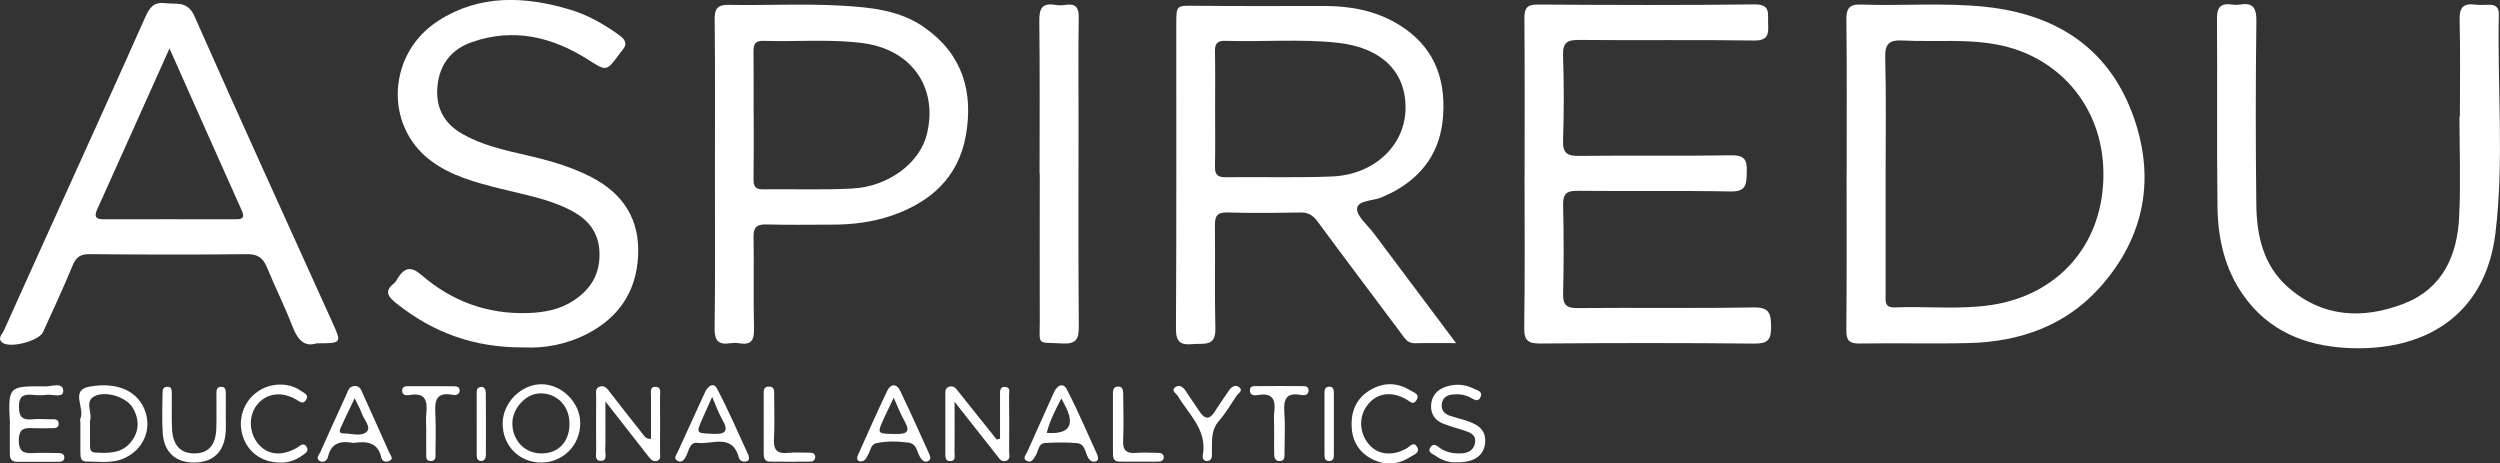 <?xml version="1.0" encoding="UTF-8"?><svg id="a" xmlns="http://www.w3.org/2000/svg" viewBox="0 0 384.41 71.25"><rect x="0" y="0" width="384.41" height="71.25" fill="#333333" stroke="none"/><defs><style>.c{fill:#fff;}</style></defs><g id="b"><g><path class="c" d="M223.9,52.76c-2.48,0-4.41-.04-6.33,.02-1.16,.03-1.58-.79-2.14-1.53-4.27-5.72-8.58-11.42-12.82-17.17-.72-.97-1.43-1.44-2.67-1.41-3.73,.08-7.46,.1-11.19,0-1.59-.04-1.96,.54-1.94,2.02,.07,5.28-.06,10.57,.07,15.85,.07,2.83-1.83,2.22-3.46,2.37-1.79,.17-2.61-.23-2.6-2.34,.09-15.62,.04-31.24,.05-46.86,0-2.94,.02-2.85,2.93-2.82,6.61,.07,13.22,.03,19.82,.03,4.03,0,7.87,.7,11.38,2.82,5.31,3.21,7.3,8.02,6.9,14.02-.35,5.43-3.06,9.32-7.83,11.83-.41,.22-.86,.37-1.27,.59-1.39,.75-3.91,.53-4.12,1.82-.19,1.14,1.62,2.62,2.6,3.93,4.08,5.46,8.18,10.92,12.62,16.84Zm-37.06-35.99c0,2.95,.04,5.91-.02,8.86-.02,1.2,.38,1.63,1.61,1.62,5.44-.07,10.89,.1,16.32-.11,6.53-.25,11.26-4.73,11.37-10.39,.11-5.7-3.7-9.46-10.49-10.18-5.73-.61-11.49-.11-17.24-.29-1.26-.04-1.59,.48-1.57,1.65,.06,2.95,.02,5.9,.02,8.86Z"/><path class="c" d="M283.95,26.7c0-7.85,.05-15.7-.04-23.56-.02-1.74,.34-2.51,2.28-2.44,6.37,.23,12.75-.32,19.11,.35,10.59,1.12,18.67,6.1,22.52,16.25,3.71,9.78,2.09,19.08-4.98,26.94-5.26,5.85-12.27,8.31-20.04,8.51-5.6,.14-11.2-.03-16.8,.07-1.63,.03-2.12-.44-2.1-2.09,.08-8.01,.04-16.01,.04-24.02Zm5.98,.12h.01c0,6.14,0,12.28,0,18.42,0,.99-.23,2.09,1.41,2.03,4.96-.2,9.95,.37,14.9-.38,10.03-1.53,16.84-8.97,17.17-19.3,.35-10.67-6.43-18.49-15.46-20.55-5.08-1.16-10.21-.55-15.32-.81-2.08-.11-2.83,.41-2.76,2.65,.16,5.98,.06,11.97,.06,17.95Z"/><path class="c" d="M234.43,26.86c0-8,.03-16-.03-24.01-.01-1.56,.36-2.16,2.05-2.15,11.11,.07,22.23,.11,33.34-.02,2.49-.03,2.02,1.4,2.08,2.83,.07,1.57,.15,2.76-2.18,2.72-8.93-.14-17.87,0-26.81-.09-1.86-.02-2.61,.35-2.54,2.39,.15,4.35,.15,8.7,0,13.05-.07,2.05,.71,2.42,2.55,2.39,7.77-.09,15.54,.04,23.31-.09,2.07-.03,2.45,.71,2.39,2.54-.06,1.77,.05,3.07-2.47,3.02-7.85-.15-15.7-.01-23.55-.1-1.77-.02-2.26,.54-2.22,2.26,.11,4.5,.11,9.01,0,13.52-.04,1.73,.47,2.27,2.22,2.25,9.01-.08,18.03,.06,27.04-.1,2.46-.04,2.7,.91,2.72,2.96,.02,2.04-.52,2.62-2.59,2.6-10.96-.11-21.91-.1-32.87-.01-1.89,.01-2.53-.42-2.5-2.42,.12-7.85,.05-15.69,.05-23.54Z"/><path class="c" d="M48.72,52.78c-2,.66-2.98-.63-3.76-2.62-1.18-3.04-2.64-5.96-3.88-8.98-.6-1.46-1.38-2.12-3.1-2.1-8.08,.1-16.17,.07-24.25,0-1.39-.01-2.04,.47-2.57,1.76-1.41,3.45-3.01,6.82-4.54,10.22-.62,1.38-5.16,2.57-6.3,1.59-.74-.64,.03-1.27,.28-1.83,3.02-6.73,6.07-13.44,9.11-20.16C13.93,21.32,18.18,11.99,22.34,2.63c.64-1.43,1.26-2.36,3.03-2.14,1.75,.21,3.46-.42,4.54,2.02,6.97,15.76,14.14,31.44,21.24,47.15,1.41,3.11,1.37,3.13-2.43,3.13ZM26.06,7.45c-3.84,8.55-7.47,16.67-11.13,24.78-.53,1.18-.11,1.49,1.05,1.49,6.75-.02,13.5-.01,20.25,0,1.01,0,1.46-.2,.95-1.34-3.65-8.13-7.26-16.27-11.12-24.94Z"/><path class="c" d="M109.93,26.96c0-8,.05-16-.04-24-.02-1.76,.53-2.24,2.26-2.21,5.75,.1,11.51-.21,17.25,.12,4.42,.26,8.93,.65,12.8,3.39,5.86,4.14,7.49,9.94,6.31,16.6-1.14,6.42-5.45,10.27-11.46,12.31-2.96,1-6.04,1.38-9.17,1.37-3.34,0-6.68,.07-10.02-.03-1.52-.04-2.02,.43-1.99,1.96,.08,4.66-.05,9.32,.07,13.98,.05,1.79-.36,2.66-2.28,2.33-.45-.08-.94-.06-1.4,0-1.8,.26-2.4-.39-2.38-2.29,.11-7.84,.05-15.69,.05-23.54Zm5.96-9.42c0,3.34,.03,6.68-.02,10.02-.01,1.04,.23,1.56,1.41,1.55,4.58-.06,9.18,.12,13.75-.12,5.61-.29,10.41-3.94,11.49-8.35,1.75-7.16-2.33-13-9.78-14-5.11-.68-10.24-.19-15.36-.36-1.32-.04-1.53,.59-1.52,1.7,.04,3.18,.02,6.37,.02,9.55Z"/><path class="c" d="M378.24,17.96c0-4.97,.09-9.95-.04-14.92-.05-1.9,.58-2.56,2.39-2.33,.69,.09,1.4,.04,2.1,.02,1.04-.02,1.57,.37,1.54,1.5-.24,11.18,.82,22.41-.51,33.53-1.56,13.06-11.28,18.38-22.91,17.74-6.37-.35-11.96-2.59-15.83-8.05-2.9-4.09-3.95-8.77-4.01-13.65-.12-9.63,0-19.27-.08-28.91-.01-1.77,.57-2.44,2.28-2.19,.38,.05,.79,.08,1.16,.01,2.03-.35,2.64,.4,2.62,2.51-.12,9.4-.12,18.81-.01,28.21,.05,4.76,1.06,9.34,4.82,12.68,5.35,4.74,11.59,5.01,17.9,2.57,5.91-2.29,8.19-7.39,8.47-13.35,.25-5.12,.05-10.26,.05-15.38h.04Z"/><path class="c" d="M80.47,53.42c-7.63,.04-13.88-2.31-19.44-6.71-1.28-1.02-2.09-1.88-.4-3.18,.23-.18,.37-.5,.53-.76,1.02-1.59,2.01-1.9,3.63-.5,4.7,4.08,10.23,6.09,16.49,5.86,2.43-.09,4.8-.53,6.88-1.89,2.66-1.73,4.12-4.09,4.02-7.39-.1-3.19-1.79-5.16-4.47-6.54-3.36-1.73-7.04-2.36-10.65-3.27-3.85-.97-7.72-1.96-10.93-4.42-7.13-5.45-6.49-16.46,1.27-21.43,6.39-4.09,13.26-3.78,20.19-1.73,2.77,.82,5.27,2.25,7.62,3.94,1.04,.74,1.3,1.44,.4,2.42-.16,.17-.28,.37-.42,.56-1.94,2.61-1.93,2.59-4.72,.82-5.58-3.55-11.52-4.97-17.95-2.71-3.03,1.06-4.85,3.29-5.23,6.53-.39,3.35,.86,5.91,3.83,7.59,3.02,1.71,6.36,2.46,9.68,3.22,3.49,.8,6.92,1.74,10.12,3.4,4.98,2.58,7.51,6.58,7.19,12.24-.31,5.44-3.01,9.37-7.8,11.85-3.24,1.68-6.74,2.28-9.88,2.09Z"/><path class="c" d="M159.85,26.74c0-7.84,.05-15.68-.04-23.52-.02-1.86,.39-2.81,2.42-2.47,.53,.09,1.1,.09,1.63,0,1.53-.23,2.03,.37,2.01,1.92-.08,5.2-.03,10.4-.03,15.6,0,10.63-.05,21.27,.04,31.9,.02,1.99-.4,2.76-2.54,2.64-4.04-.23-3.45,.43-3.46-3.49-.03-7.53,0-15.06,0-22.59h-.01Z"/><path class="c" d="M153.77,67.46c0-2.22,0-4.45,0-6.67,0-.6-.08-1.4,.86-1.29,.78,.09,.53,.84,.53,1.32,.03,2.87,.03,5.75,.01,8.62,0,.5,.24,1.18-.45,1.42-.75,.25-1.09-.39-1.47-.87-2-2.54-4.01-5.08-6.47-8.21,0,3.04,.02,5.4-.01,7.75,0,.55,.25,1.42-.74,1.37-.73-.03-.66-.74-.67-1.27,0-2.95-.01-5.9,0-8.85,0-.53-.08-1.14,.63-1.33,.64-.17,.98,.25,1.33,.7,1.97,2.49,3.96,4.96,5.95,7.44l.5-.13Z"/><path class="c" d="M100.1,67.49c0-2.21-.01-4.41,0-6.62,0-.57-.22-1.43,.73-1.39,.9,.04,.66,.9,.66,1.46,.02,2.87,.01,5.73,0,8.6,0,.5,.2,1.18-.54,1.35-.61,.14-.96-.35-1.31-.79-2.02-2.6-4.06-5.2-6.55-8.38,0,3.01,.03,5.29-.02,7.57-.01,.6,.35,1.62-.77,1.57-.86-.04-.63-.93-.63-1.5-.02-2.79-.02-5.58,0-8.37,0-.58-.22-1.33,.61-1.56,.73-.2,1.1,.35,1.49,.86,1.66,2.14,3.33,4.28,5.02,6.4,.27,.33,.46,.82,1.29,.8Z"/><path class="c" d="M83.28,71.12c-3.41,.04-6.02-2.59-5.99-6.03,.02-3.16,2.81-5.98,5.93-6.01,3.13-.02,5.98,2.79,6,5.92,.03,3.4-2.57,6.08-5.94,6.12Zm.08-1.4c2.65-.05,4.3-1.94,4.2-4.8-.09-2.58-1.96-4.44-4.46-4.44-2.22,0-4.36,2.32-4.32,4.68,.05,2.67,2,4.61,4.58,4.56Z"/><path class="c" d="M12.37,65.21c0-.31-.1-.66,.01-.92,.67-1.58-1.6-4.28,1.33-4.83,4.53-.84,7.7,.84,8.68,3.97,.89,2.82-.43,5.67-3.16,6.97-1.93,.93-3.96,.55-5.96,.57-.85,0-.91-.67-.91-1.33,0-1.47,0-2.95,0-4.42Zm1.47-.08c0,1.09,0,2.18,0,3.27,0,.56,.01,1.15,.78,1.19,1.96,.1,3.97,.18,5.4-1.49,1.43-1.67,1.47-3.55,.38-5.42-.86-1.48-3.79-2.57-5.64-1.86-1.92,.74-.51,2.57-.91,3.85-.04,.14,0,.31,0,.46Z"/><path class="c" d="M1.53,65.2c-.3-5.81-.3-5.85,5.51-5.79,.94,0,2.65-.69,2.68,.7,.03,1.16-1.66,.47-2.58,.6-.68,.1-1.4,.07-2.1,0-1.35-.11-2.14,.12-2.13,1.83,.01,1.59,.55,2.07,2.03,1.94,.93-.09,1.86-.03,2.8-.01,.52,.01,1.23-.13,1.28,.63,.05,.78-.65,.73-1.18,.74-.85,.02-1.71,.03-2.57,0-1.29-.04-2.35-.17-2.38,1.82-.02,2.03,.98,2.07,2.43,2,1.16-.06,2.33-.02,3.5,0,.47,0,1.01,.02,1.07,.63,.05,.63-.49,.72-.96,.72-2.1,.01-4.2,0-6.3,0-.98,0-1.13-.59-1.12-1.37,.01-1.48,0-2.95,0-4.43Z"/><path class="c" d="M223.88,71.09c-1.09,.06-2.18-.33-3.15-1.01-.44-.31-1.34-.53-.74-1.36,.45-.63,.95-.18,1.39,.14,.92,.67,1.96,.87,3.07,.86,1.23,0,2.2-.43,2.37-1.72,.15-1.17-.82-1.53-1.74-1.82-1.03-.33-2.07-.62-3.08-1-1.29-.49-2.02-1.45-1.95-2.85,.07-1.48,.95-2.44,2.32-2.88,1.45-.47,2.91-.37,4.28,.33,.51,.26,1.36,.39,1.02,1.24-.35,.88-1,.42-1.54,.13-.85-.47-1.76-.58-2.7-.5-.93,.08-1.64,.49-1.74,1.53-.09,.91,.41,1.46,1.22,1.74,.73,.25,1.49,.43,2.23,.66,1.78,.56,3.45,1.27,3.21,3.59-.2,1.95-1.79,2.99-4.45,2.91Z"/><path class="c" d="M54.32,68.1c-1.83-.33-3.37-.09-3.88,2.12-.13,.55-.68,1-1.26,.68-.71-.4-.1-.98,.09-1.41,1.29-2.91,2.6-5.8,3.93-8.68,.28-.6,.4-1.41,1.3-1.46,.92-.05,1.08,.75,1.36,1.36,1.35,2.96,2.69,5.93,4,8.9,.18,.41,.8,.99-.11,1.31-.49,.17-.99-.01-1.11-.54-.54-2.45-2.32-2.56-4.32-2.27Zm.22-6.88c-.79,1.66-1.44,2.97-2.04,4.3-.2,.45-.61,1.15,.38,1.13,1.21-.02,2.71,.57,3.54-.31,.65-.69-.44-1.8-.77-2.72-.25-.72-.64-1.39-1.13-2.41Z"/><path class="c" d="M168.73,69.94c.21,.62,.12,.9-.23,1-.51,.15-.88-.07-1.16-.52-.5-.82-.48-2.17-1.71-2.28-1.61-.15-3.25-.11-4.88-.03-1.11,.05-1.05,1.2-1.47,1.88-.33,.54-.64,1.24-1.38,.89-.76-.36-.13-.97,.05-1.39,1.34-3.05,2.75-6.07,4.09-9.12,.5-1.12,1.41-1.62,2-.49,1.75,3.36,3.22,6.87,4.69,10.06Zm-5.53-8.68c-.98,1.89-1.8,3.5-2.25,5.3q5.04,.37,2.95-3.95c-.17-.35-.35-.68-.71-1.35Z"/><path class="c" d="M115.11,70.07c.13,.53,.04,.8-.34,.87-.51,.1-1-.03-1.14-.55-1.03-3.81-4.1-2.01-6.37-2.29-1.19-.15-1.31,1.1-1.7,1.91-.28,.58-.66,1.23-1.38,.85-.69-.36-.15-.97,.05-1.42,1.37-3.04,2.79-6.06,4.16-9.1,.43-.96,1.32-1.61,1.85-.61,1.81,3.42,3.32,6.99,4.88,10.34Zm-5.61-9.04c-.64,1.43-1.05,2.33-1.45,3.24-1.05,2.42-1.04,2.31,1.5,2.44,2.03,.11,2.56-.42,1.48-2.26-.54-.92-.89-1.97-1.53-3.43Z"/><path class="c" d="M207.82,65.14c.03-2.33,1-4.16,3.1-5.3,2.02-1.1,4.03-.99,5.96,.2,.5,.31,1.52,.55,.91,1.51-.52,.81-1.03,.14-1.55-.15-2.26-1.28-4.42-.99-5.86,.74-1.49,1.8-1.44,4.36,.12,6.2,1.35,1.59,3.54,1.83,5.72,.65,.54-.3,1.16-1.23,1.7-.22,.46,.87-.53,1.14-1.07,1.49-2.01,1.3-4.15,1.32-6.17,.17-1.96-1.12-2.87-2.97-2.86-5.28Z"/><path class="c" d="M132.25,70.95c-.62-.15-.49-.62-.29-1.06,1.46-3.26,2.9-6.53,4.44-9.75,.56-1.17,1.45-1.22,2.04,0,1.51,3.15,2.94,6.34,4.38,9.52,.19,.42,.43,.98-.11,1.24-.6,.29-.96-.16-1.27-.68-.48-.82-.48-2.01-1.82-2.17-1.64-.2-3.26-.25-4.87,.1-.89,.2-.9,1.19-1.29,1.82-.28,.46-.44,1.02-1.22,.99Zm5.17-9.79c-.57,1.21-1,2.08-1.41,2.96-1.21,2.64-1.21,2.57,1.73,2.61,1.67,.02,2.3-.3,1.34-1.99-.59-1.03-1.01-2.16-1.66-3.58Z"/><path class="c" d="M43.05,71.13c-2.83-.05-4.89-1.58-5.7-4.01-.84-2.52,.04-5.29,2.16-6.83,2.02-1.46,4.82-1.56,6.76-.19,.45,.32,1.29,.58,.8,1.38-.47,.78-.98,.27-1.55-.06-2.3-1.31-4.62-.95-6.04,.88-1.31,1.69-1.19,4.34,.28,6.02,1.45,1.66,3.58,1.86,5.89,.53,.52-.3,1.05-.93,1.53-.09,.36,.63-.3,.98-.71,1.28-1.1,.81-2.36,1.15-3.43,1.08Z"/><path class="c" d="M34.71,63.59c0,.93,.05,1.86,0,2.79-.2,3.09-1.91,4.73-4.88,4.74-2.84,0-4.61-1.58-4.81-4.54-.14-2.01-.04-4.03-.03-6.04,0-.47,.02-1,.63-1.06,.83-.09,.79,.56,.8,1.09,.02,1.78-.05,3.57,.03,5.35,.11,2.53,1.31,3.81,3.44,3.8,2.15,0,3.28-1.26,3.37-3.84,.06-1.78,0-3.56,.02-5.35,0-.47,.02-1,.63-1.05,.8-.07,.8,.54,.81,1.1,0,1.01,0,2.02,0,3.02Z"/><path class="c" d="M195.92,65.72c0-.77-.08-1.56,.01-2.32,.24-1.88-.2-3.03-2.43-2.67-.49,.08-1.24,.16-1.3-.58-.08-.96,.75-.77,1.33-.78,2.16-.02,4.33-.02,6.49,0,.52,0,1.23-.07,1.19,.71-.04,.75-.75,.73-1.25,.64-2.19-.39-2.61,.7-2.48,2.61,.15,2.08,.05,4.17,.03,6.26,0,.59,.1,1.38-.85,1.3-.7-.05-.73-.7-.74-1.24-.02-1.31,0-2.63,0-3.94Z"/><path class="c" d="M185.52,70.91c-.5-.1-.65-.51-.58-.87,.74-3.89-2.11-6.26-3.81-9.12-.25-.42-1.21-.89-.32-1.45,.57-.35,1.15,.07,1.53,.67,.66,1.05,1.41,2.05,2.08,3.09,.8,1.23,1.55,1.39,2.4,.02,.65-1.06,1.39-2.06,2.07-3.1,.38-.57,.94-1.06,1.53-.69,.9,.56-.05,1.03-.32,1.45-.85,1.3-1.66,2.65-2.67,3.81-1.28,1.47-1.04,3.16-1.08,4.84-.01,.6,.09,1.31-.83,1.34Z"/><path class="c" d="M117.43,65.01c0-1.39-.01-2.79,0-4.18,0-.59-.13-1.37,.78-1.39,.93-.03,.83,.75,.83,1.35,.01,2.25,.08,4.5-.03,6.74-.08,1.6,.43,2.27,2.08,2.11,1.15-.11,2.32-.03,3.48-.03,.43,0,.78,.17,.78,.65,0,.44-.29,.72-.73,.72-2.09,.02-4.18,.03-6.27,0-.84-.01-.92-.67-.92-1.32,0-1.55,0-3.1,0-4.65Z"/><path class="c" d="M171.13,65.1c0-1.55,0-3.09,0-4.64,0-.48,.1-.97,.69-1.02,.76-.07,.88,.48,.89,1.06,.01,2.4,.1,4.8-.01,7.19-.08,1.57,.5,2.07,1.99,1.95,1.15-.1,2.32-.02,3.48,0,.43,0,.77,.23,.77,.68,0,.45-.36,.66-.78,.66-2.01,.01-4.02,.02-6.03,0-1.02,0-1-.75-1-1.47,0-1.47,0-2.94,0-4.41Z"/><path class="c" d="M65.53,65.82c0-.7-.06-1.4,.01-2.09,.2-1.92,.03-3.44-2.55-2.99-.5,.09-1.2,.08-1.15-.74,.04-.61,.6-.62,1.06-.62,2.25,0,4.5,0,6.75,.01,.48,0,1.02,.04,1.03,.65,0,.6-.54,.77-1,.68-2.98-.58-2.81,1.32-2.73,3.3,.08,1.86,.03,3.73,.01,5.59,0,.51,.13,1.23-.63,1.28-.97,.06-.78-.76-.79-1.34-.03-1.24,0-2.48,0-3.73Z"/><path class="c" d="M203.66,65.13c0-1.47-.01-2.93,0-4.4,0-.52-.08-1.2,.66-1.27,.78-.07,.78,.6,.78,1.13,0,3.09,0,6.18,0,9.27,0,.47-.03,1-.65,1.03-.79,.04-.78-.58-.79-1.13-.01-1.54,0-3.09,0-4.63Z"/><path class="c" d="M73.3,64.98c0-1.47,0-2.94,0-4.41,0-.45-.03-1,.6-1.07,.62-.07,.79,.45,.8,.91,.03,3.17,.03,6.34,.01,9.51,0,.47-.17,.98-.76,.96-.62-.02-.65-.56-.65-1.02-.01-1.62,0-3.25,0-4.87Z"/></g></g></svg>